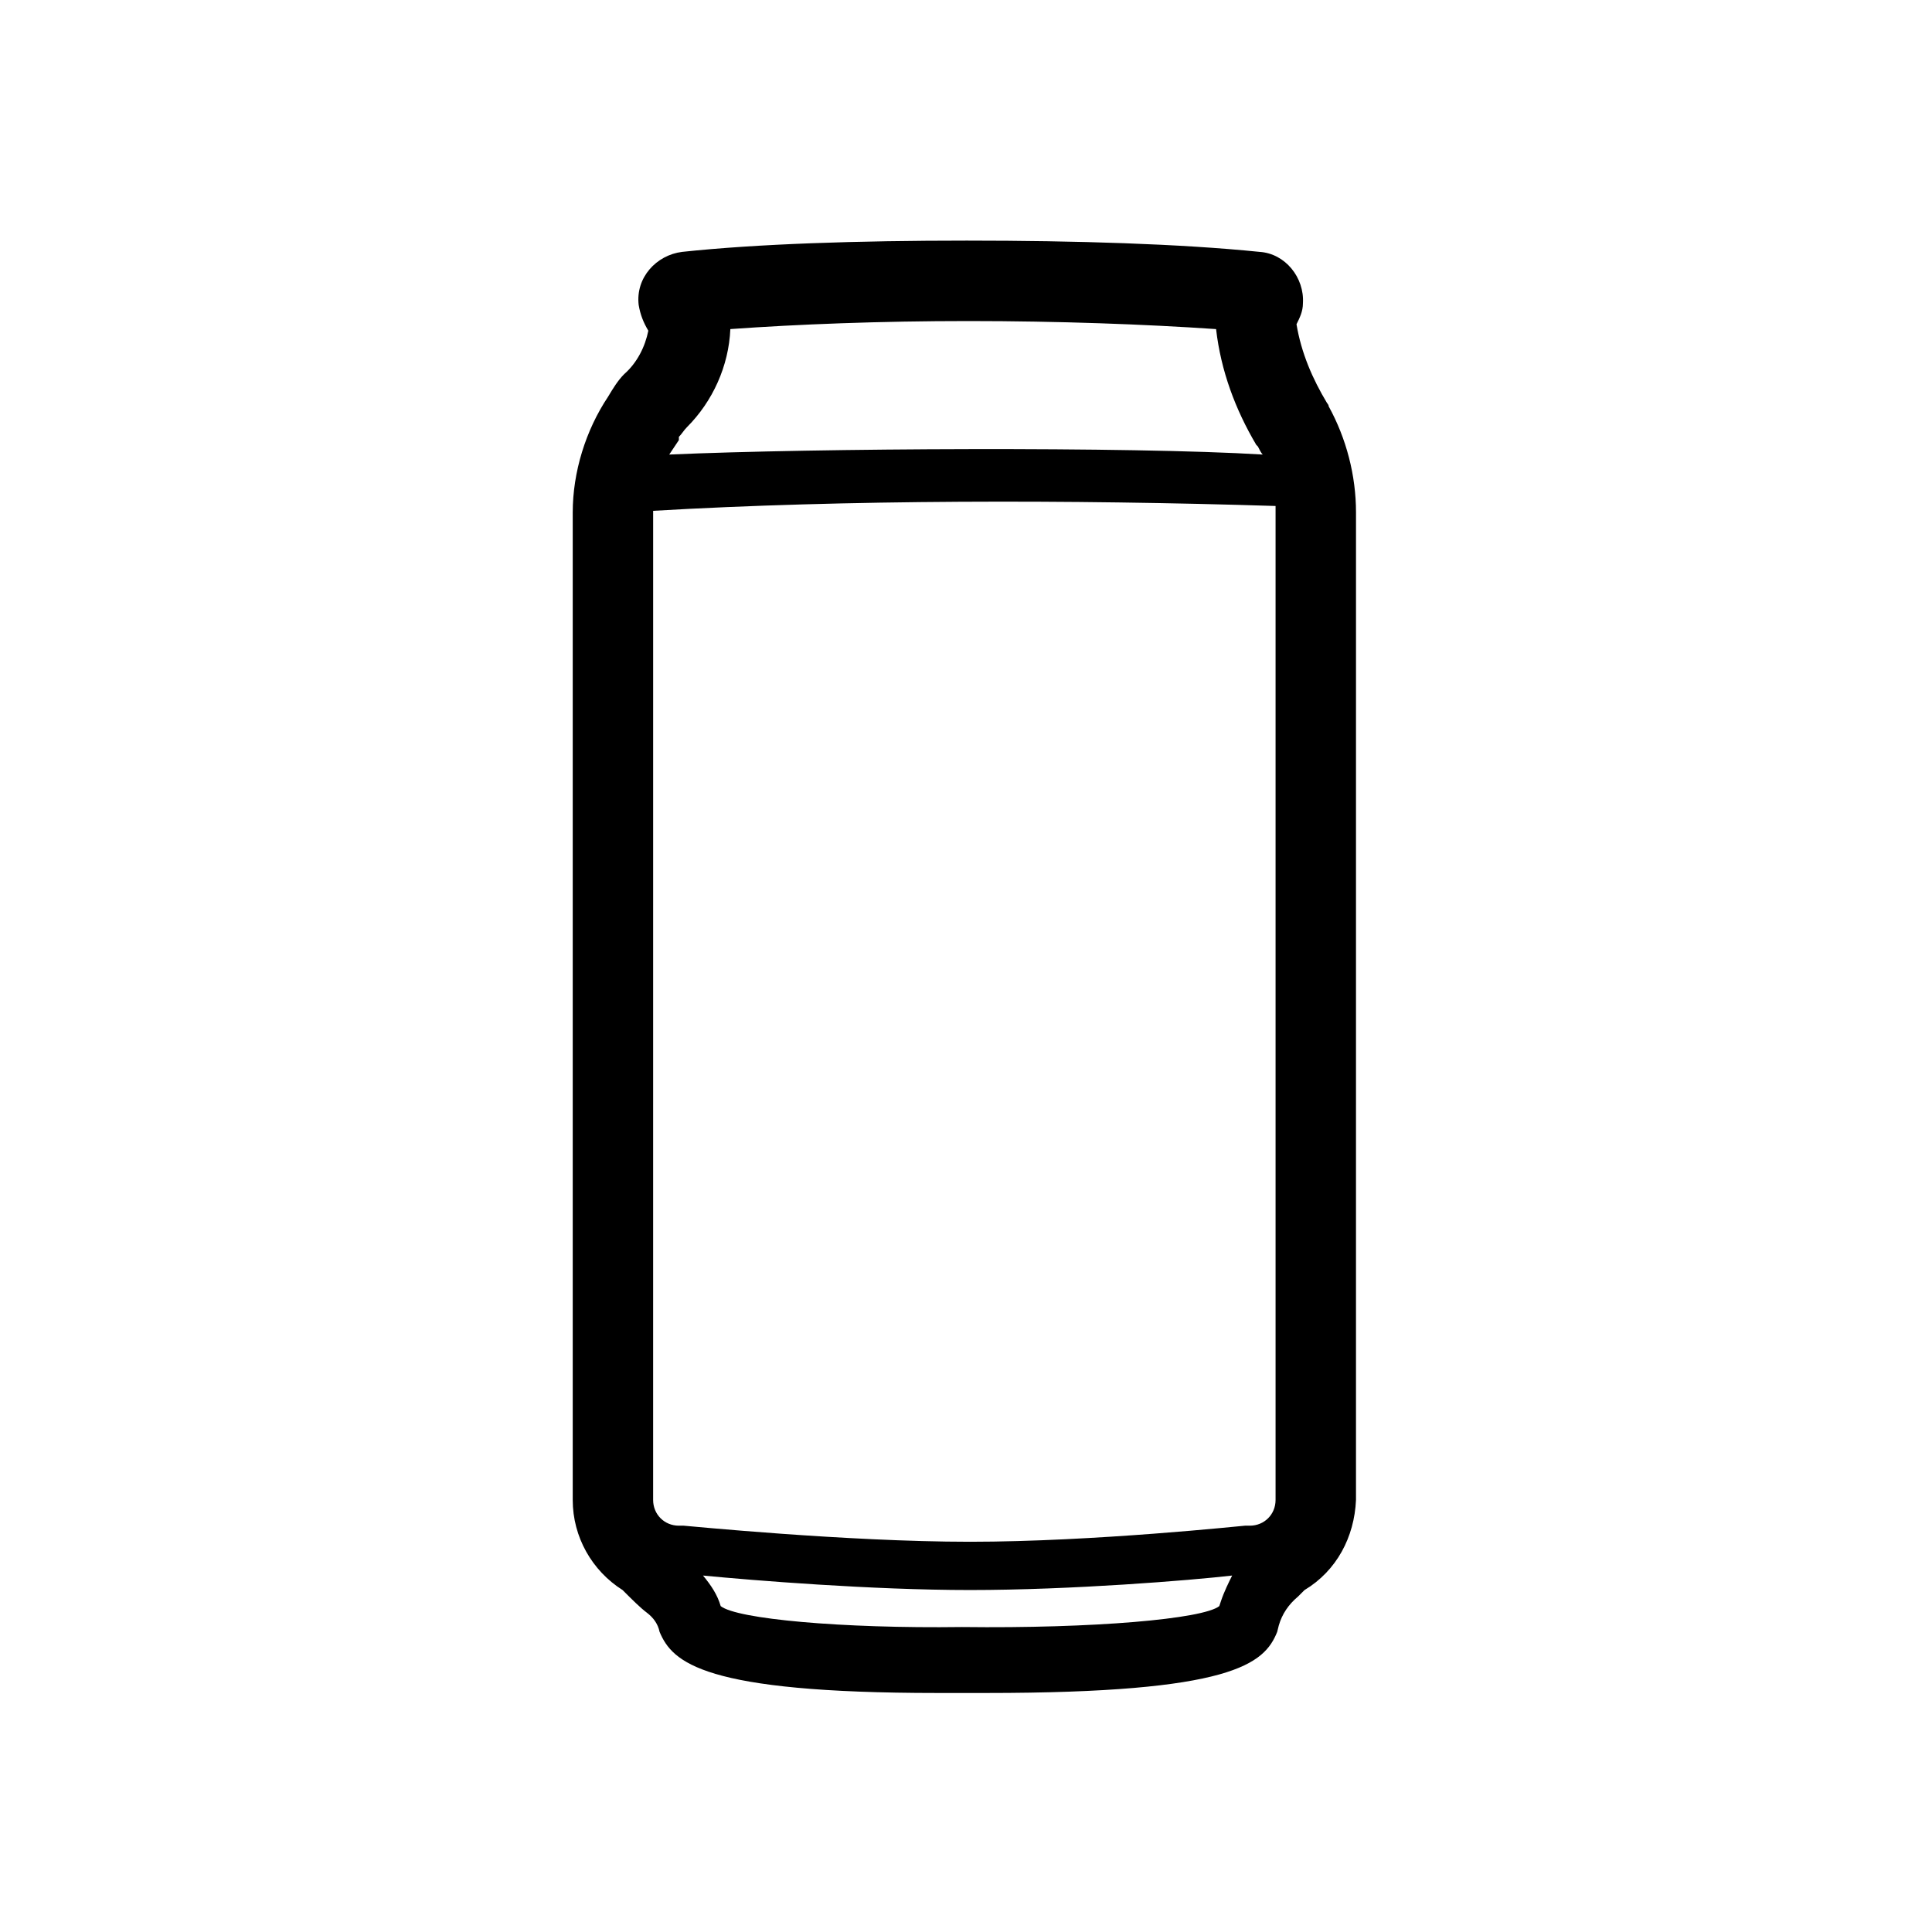 <?xml version="1.0" encoding="UTF-8"?>
<!-- Uploaded to: ICON Repo, www.svgrepo.com, Generator: ICON Repo Mixer Tools -->
<svg fill="#000000" width="800px" height="800px" version="1.1" viewBox="144 144 512 512" xmlns="http://www.w3.org/2000/svg">
 <path d="m496.11 251.67c0-0.426-0.426-0.852-0.426-0.852-3.836-6.394-6.82-13.215-8.098-20.887 0.852-1.703 1.703-3.41 1.703-5.543 0.426-6.82-4.688-13.215-11.508-13.641-20.883-2.129-48.59-2.981-77.574-2.981-28.984 0-55.41 0.852-75.445 2.984-6.82 0.852-12.359 6.82-11.508 14.066 0.426 2.559 1.277 4.688 2.559 6.82-0.852 4.262-2.984 8.523-6.394 11.508-1.703 1.703-2.984 3.836-4.262 5.969-5.969 8.949-9.379 20.031-9.379 30.688v261.71c0 9.805 5.113 18.754 13.215 23.871 2.559 2.559 4.688 4.688 6.394 5.969 1.703 1.277 2.984 2.984 3.41 5.113 3.41 8.098 11.508 16.195 73.738 16.195h12.785c65.215 0 73.738-7.672 77.148-16.195l0.426-1.703c0.852-2.984 2.559-5.543 5.113-7.672l1.703-1.703c8.523-5.113 13.215-14.066 13.641-23.871l0.004-261.71c0-9.805-2.555-19.605-7.246-28.133zm-172.2 8.098c0.852-0.852 1.277-1.703 2.133-2.559 6.82-6.82 11.082-16.195 11.508-26 17.902-1.277 39.641-2.129 63.082-2.129 23.871 0 46.887 0.852 65.641 2.133 1.277 11.082 5.113 21.312 10.656 30.688l0.426 0.426c0.426 0.852 0.852 1.703 1.277 2.133-34.953-2.133-118.92-1.703-157.28 0 0.852-1.277 1.703-2.559 2.559-3.836zm143.64 308.59-0.426 1.277c-4.262 3.41-33.246 5.969-68.199 5.543-31.969 0.426-59.672-2.133-63.934-5.543-0.852-2.984-2.559-5.543-4.688-8.098 13.215 1.277 44.754 3.836 70.754 3.836 26.852 0 58.395-2.559 69.477-3.836-0.855 1.707-2.133 4.266-2.984 6.82zm14.488-290.27v1.703 261.71c0 3.836-2.984 6.82-6.82 6.82h-1.277c-0.426 0-40.066 4.262-72.887 4.262s-75.445-4.262-75.871-4.262h-1.277c-3.836 0-6.82-2.984-6.82-6.82l0.004-262.13c50.719-2.984 110.82-2.984 164.95-1.281z"/>
</svg>
